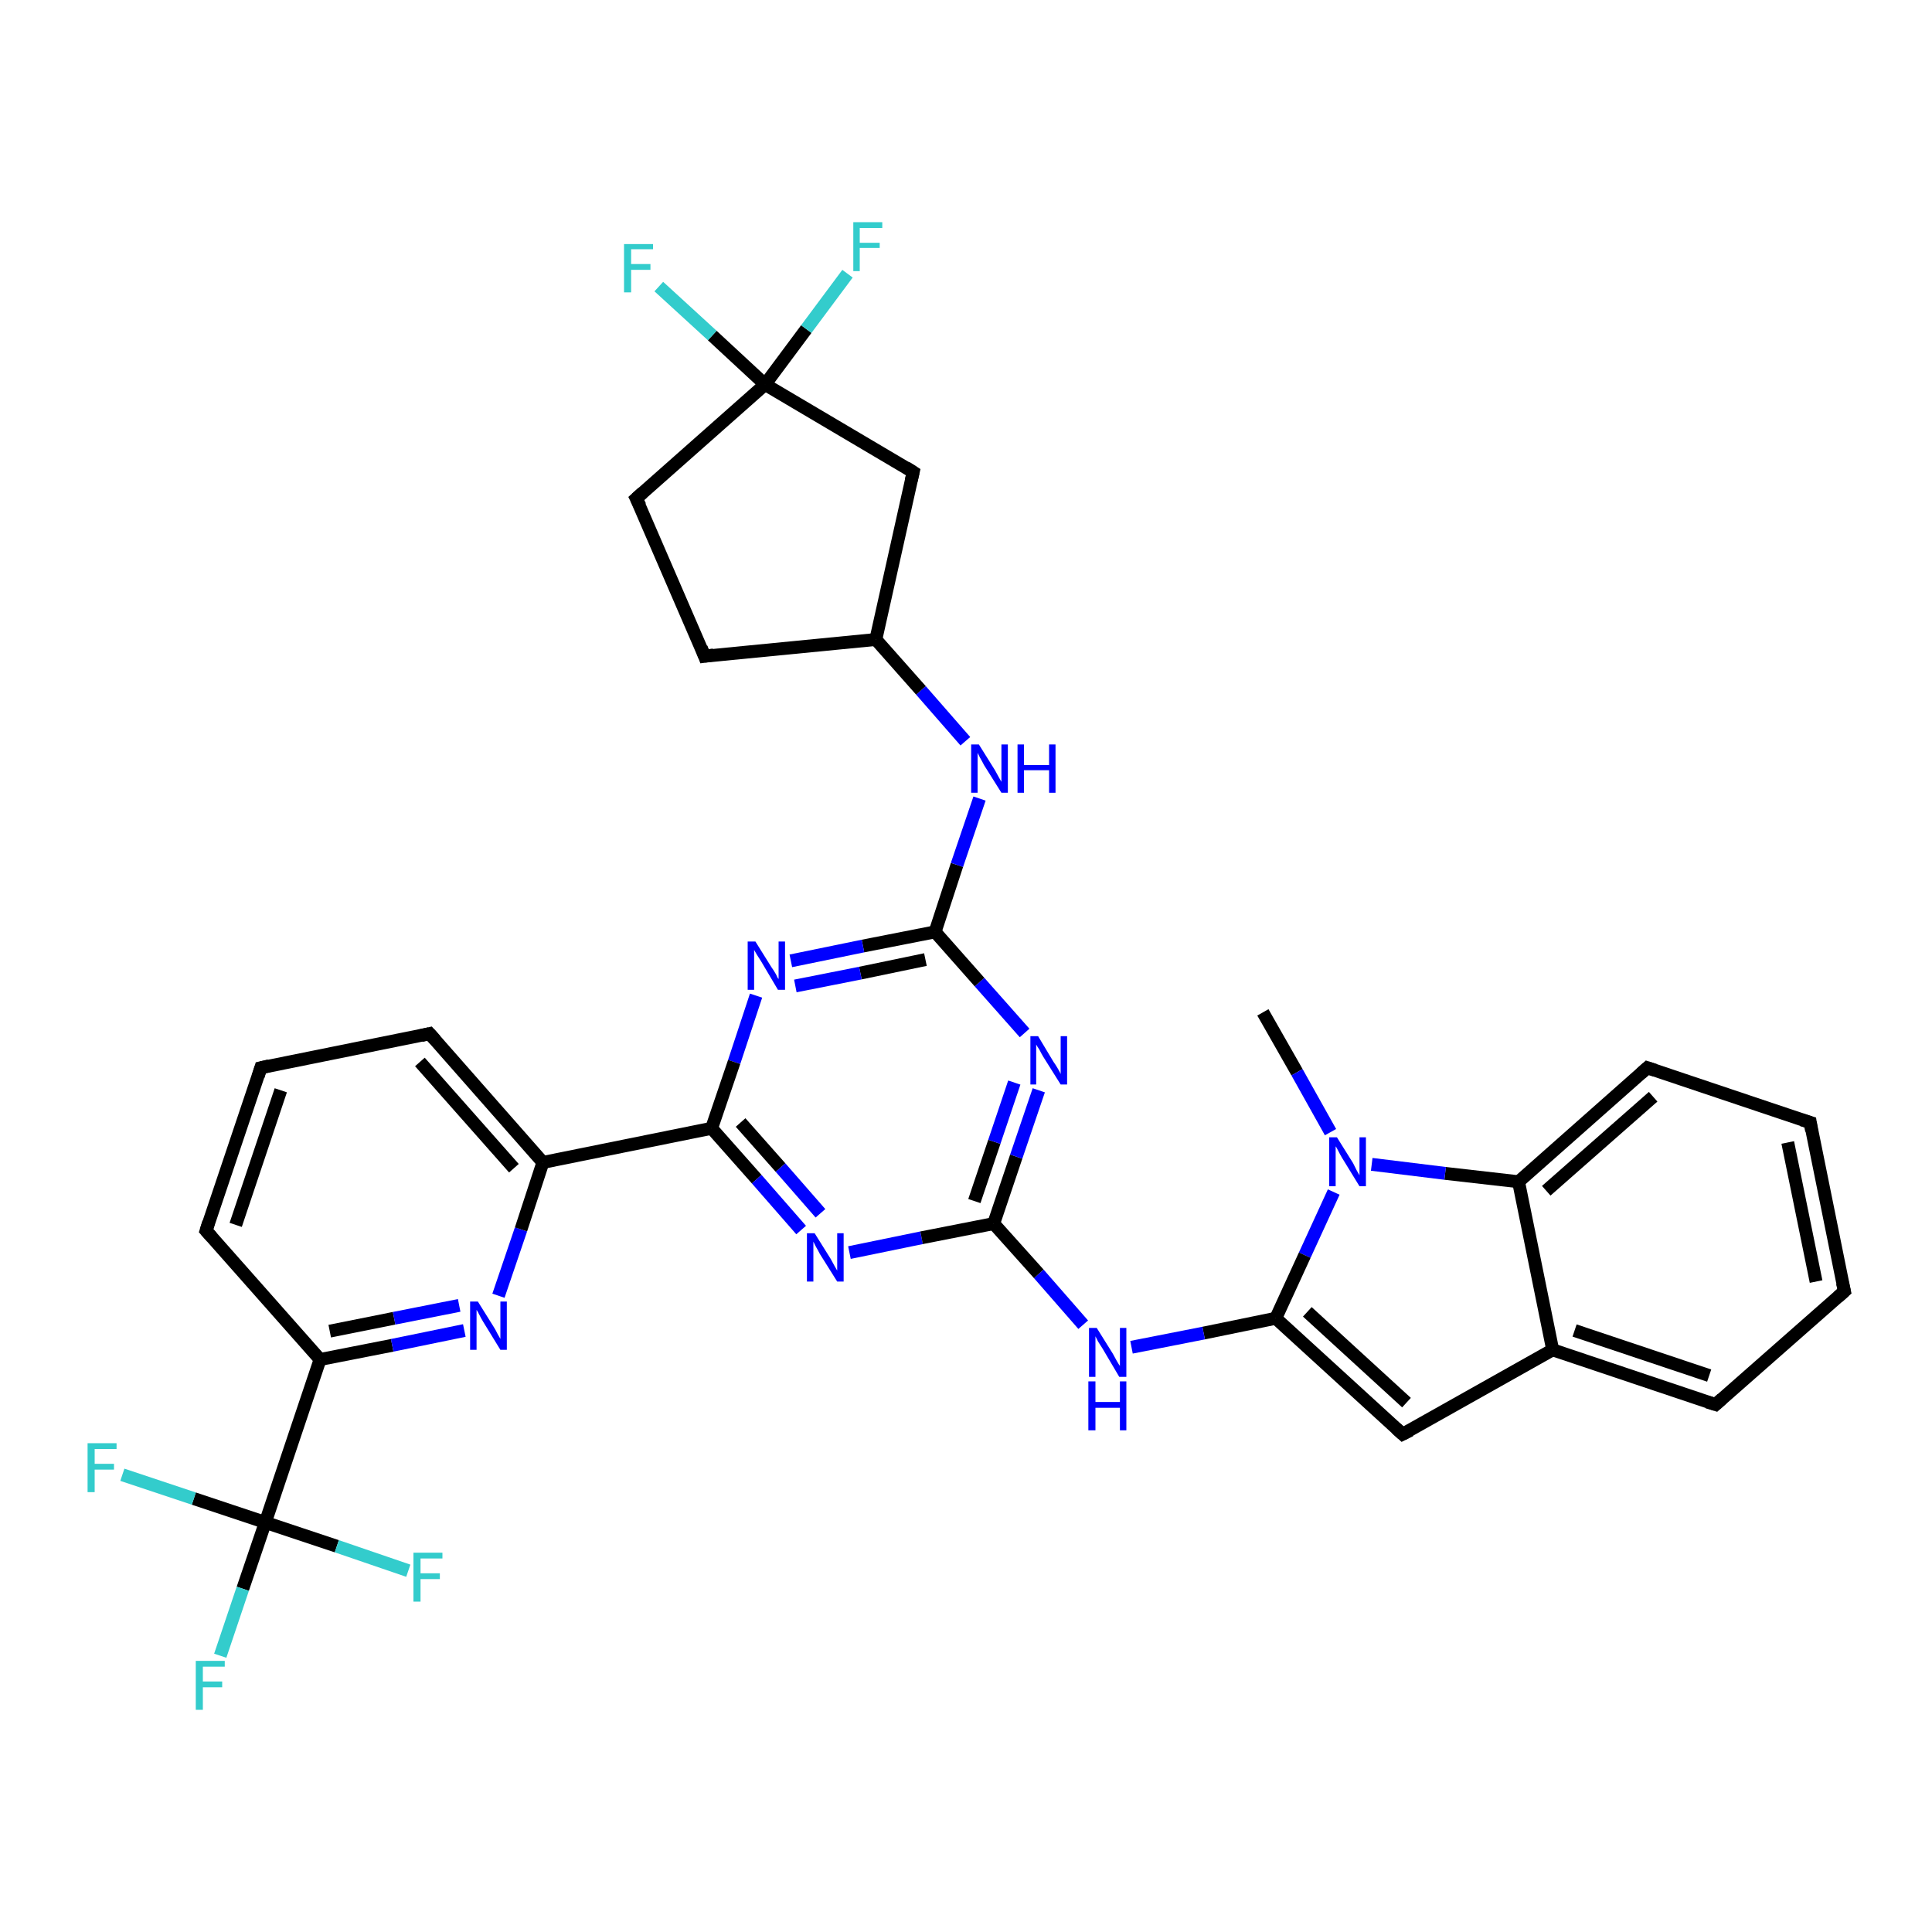 <?xml version='1.0' encoding='iso-8859-1'?>
<svg version='1.1' baseProfile='full'
              xmlns='http://www.w3.org/2000/svg'
                      xmlns:rdkit='http://www.rdkit.org/xml'
                      xmlns:xlink='http://www.w3.org/1999/xlink'
                  xml:space='preserve'
width='300px' height='300px' viewBox='0 0 300 300'>
<!-- END OF HEADER -->
<rect style='opacity:1.0;fill:#FFFFFF;stroke:none' width='300.0' height='300.0' x='0.0' y='0.0'> </rect>
<path class='bond-0 atom-0 atom-1' d='M 196.1,157.2 L 201.4,166.5' style='fill:none;fill-rule:evenodd;stroke:#000000;stroke-width:2.0px;stroke-linecap:butt;stroke-linejoin:miter;stroke-opacity:1' />
<path class='bond-0 atom-0 atom-1' d='M 201.4,166.5 L 206.6,175.8' style='fill:none;fill-rule:evenodd;stroke:#0000FF;stroke-width:2.0px;stroke-linecap:butt;stroke-linejoin:miter;stroke-opacity:1' />
<path class='bond-1 atom-1 atom-2' d='M 207.1,185.1 L 202.6,194.9' style='fill:none;fill-rule:evenodd;stroke:#0000FF;stroke-width:2.0px;stroke-linecap:butt;stroke-linejoin:miter;stroke-opacity:1' />
<path class='bond-1 atom-1 atom-2' d='M 202.6,194.9 L 198.1,204.7' style='fill:none;fill-rule:evenodd;stroke:#000000;stroke-width:2.0px;stroke-linecap:butt;stroke-linejoin:miter;stroke-opacity:1' />
<path class='bond-2 atom-2 atom-3' d='M 198.1,204.7 L 186.9,207.0' style='fill:none;fill-rule:evenodd;stroke:#000000;stroke-width:2.0px;stroke-linecap:butt;stroke-linejoin:miter;stroke-opacity:1' />
<path class='bond-2 atom-2 atom-3' d='M 186.9,207.0 L 175.7,209.2' style='fill:none;fill-rule:evenodd;stroke:#0000FF;stroke-width:2.0px;stroke-linecap:butt;stroke-linejoin:miter;stroke-opacity:1' />
<path class='bond-3 atom-3 atom-4' d='M 168.2,205.7 L 161.3,197.8' style='fill:none;fill-rule:evenodd;stroke:#0000FF;stroke-width:2.0px;stroke-linecap:butt;stroke-linejoin:miter;stroke-opacity:1' />
<path class='bond-3 atom-3 atom-4' d='M 161.3,197.8 L 154.3,190.0' style='fill:none;fill-rule:evenodd;stroke:#000000;stroke-width:2.0px;stroke-linecap:butt;stroke-linejoin:miter;stroke-opacity:1' />
<path class='bond-4 atom-4 atom-5' d='M 154.3,190.0 L 157.8,179.6' style='fill:none;fill-rule:evenodd;stroke:#000000;stroke-width:2.0px;stroke-linecap:butt;stroke-linejoin:miter;stroke-opacity:1' />
<path class='bond-4 atom-4 atom-5' d='M 157.8,179.6 L 161.3,169.3' style='fill:none;fill-rule:evenodd;stroke:#0000FF;stroke-width:2.0px;stroke-linecap:butt;stroke-linejoin:miter;stroke-opacity:1' />
<path class='bond-4 atom-4 atom-5' d='M 151.3,186.5 L 154.4,177.3' style='fill:none;fill-rule:evenodd;stroke:#000000;stroke-width:2.0px;stroke-linecap:butt;stroke-linejoin:miter;stroke-opacity:1' />
<path class='bond-4 atom-4 atom-5' d='M 154.4,177.3 L 157.5,168.1' style='fill:none;fill-rule:evenodd;stroke:#0000FF;stroke-width:2.0px;stroke-linecap:butt;stroke-linejoin:miter;stroke-opacity:1' />
<path class='bond-5 atom-5 atom-6' d='M 159.1,160.4 L 152.1,152.5' style='fill:none;fill-rule:evenodd;stroke:#0000FF;stroke-width:2.0px;stroke-linecap:butt;stroke-linejoin:miter;stroke-opacity:1' />
<path class='bond-5 atom-5 atom-6' d='M 152.1,152.5 L 145.2,144.7' style='fill:none;fill-rule:evenodd;stroke:#000000;stroke-width:2.0px;stroke-linecap:butt;stroke-linejoin:miter;stroke-opacity:1' />
<path class='bond-6 atom-6 atom-7' d='M 145.2,144.7 L 148.6,134.3' style='fill:none;fill-rule:evenodd;stroke:#000000;stroke-width:2.0px;stroke-linecap:butt;stroke-linejoin:miter;stroke-opacity:1' />
<path class='bond-6 atom-6 atom-7' d='M 148.6,134.3 L 152.1,124.0' style='fill:none;fill-rule:evenodd;stroke:#0000FF;stroke-width:2.0px;stroke-linecap:butt;stroke-linejoin:miter;stroke-opacity:1' />
<path class='bond-7 atom-7 atom-8' d='M 149.9,115.1 L 143.0,107.2' style='fill:none;fill-rule:evenodd;stroke:#0000FF;stroke-width:2.0px;stroke-linecap:butt;stroke-linejoin:miter;stroke-opacity:1' />
<path class='bond-7 atom-7 atom-8' d='M 143.0,107.2 L 136.0,99.3' style='fill:none;fill-rule:evenodd;stroke:#000000;stroke-width:2.0px;stroke-linecap:butt;stroke-linejoin:miter;stroke-opacity:1' />
<path class='bond-8 atom-8 atom-9' d='M 136.0,99.3 L 109.4,101.9' style='fill:none;fill-rule:evenodd;stroke:#000000;stroke-width:2.0px;stroke-linecap:butt;stroke-linejoin:miter;stroke-opacity:1' />
<path class='bond-9 atom-9 atom-10' d='M 109.4,101.9 L 98.8,77.4' style='fill:none;fill-rule:evenodd;stroke:#000000;stroke-width:2.0px;stroke-linecap:butt;stroke-linejoin:miter;stroke-opacity:1' />
<path class='bond-10 atom-10 atom-11' d='M 98.8,77.4 L 118.8,59.7' style='fill:none;fill-rule:evenodd;stroke:#000000;stroke-width:2.0px;stroke-linecap:butt;stroke-linejoin:miter;stroke-opacity:1' />
<path class='bond-11 atom-11 atom-12' d='M 118.8,59.7 L 110.6,52.1' style='fill:none;fill-rule:evenodd;stroke:#000000;stroke-width:2.0px;stroke-linecap:butt;stroke-linejoin:miter;stroke-opacity:1' />
<path class='bond-11 atom-11 atom-12' d='M 110.6,52.1 L 102.3,44.5' style='fill:none;fill-rule:evenodd;stroke:#33CCCC;stroke-width:2.0px;stroke-linecap:butt;stroke-linejoin:miter;stroke-opacity:1' />
<path class='bond-12 atom-11 atom-13' d='M 118.8,59.7 L 125.2,51.1' style='fill:none;fill-rule:evenodd;stroke:#000000;stroke-width:2.0px;stroke-linecap:butt;stroke-linejoin:miter;stroke-opacity:1' />
<path class='bond-12 atom-11 atom-13' d='M 125.2,51.1 L 131.6,42.5' style='fill:none;fill-rule:evenodd;stroke:#33CCCC;stroke-width:2.0px;stroke-linecap:butt;stroke-linejoin:miter;stroke-opacity:1' />
<path class='bond-13 atom-11 atom-14' d='M 118.8,59.7 L 141.8,73.3' style='fill:none;fill-rule:evenodd;stroke:#000000;stroke-width:2.0px;stroke-linecap:butt;stroke-linejoin:miter;stroke-opacity:1' />
<path class='bond-14 atom-6 atom-15' d='M 145.2,144.7 L 134.0,146.9' style='fill:none;fill-rule:evenodd;stroke:#000000;stroke-width:2.0px;stroke-linecap:butt;stroke-linejoin:miter;stroke-opacity:1' />
<path class='bond-14 atom-6 atom-15' d='M 134.0,146.9 L 122.8,149.2' style='fill:none;fill-rule:evenodd;stroke:#0000FF;stroke-width:2.0px;stroke-linecap:butt;stroke-linejoin:miter;stroke-opacity:1' />
<path class='bond-14 atom-6 atom-15' d='M 143.7,149.0 L 133.6,151.1' style='fill:none;fill-rule:evenodd;stroke:#000000;stroke-width:2.0px;stroke-linecap:butt;stroke-linejoin:miter;stroke-opacity:1' />
<path class='bond-14 atom-6 atom-15' d='M 133.6,151.1 L 123.5,153.1' style='fill:none;fill-rule:evenodd;stroke:#0000FF;stroke-width:2.0px;stroke-linecap:butt;stroke-linejoin:miter;stroke-opacity:1' />
<path class='bond-15 atom-15 atom-16' d='M 117.4,154.6 L 114.0,164.9' style='fill:none;fill-rule:evenodd;stroke:#0000FF;stroke-width:2.0px;stroke-linecap:butt;stroke-linejoin:miter;stroke-opacity:1' />
<path class='bond-15 atom-15 atom-16' d='M 114.0,164.9 L 110.5,175.2' style='fill:none;fill-rule:evenodd;stroke:#000000;stroke-width:2.0px;stroke-linecap:butt;stroke-linejoin:miter;stroke-opacity:1' />
<path class='bond-16 atom-16 atom-17' d='M 110.5,175.2 L 117.5,183.1' style='fill:none;fill-rule:evenodd;stroke:#000000;stroke-width:2.0px;stroke-linecap:butt;stroke-linejoin:miter;stroke-opacity:1' />
<path class='bond-16 atom-16 atom-17' d='M 117.5,183.1 L 124.4,191.0' style='fill:none;fill-rule:evenodd;stroke:#0000FF;stroke-width:2.0px;stroke-linecap:butt;stroke-linejoin:miter;stroke-opacity:1' />
<path class='bond-16 atom-16 atom-17' d='M 115.0,174.3 L 121.2,181.3' style='fill:none;fill-rule:evenodd;stroke:#000000;stroke-width:2.0px;stroke-linecap:butt;stroke-linejoin:miter;stroke-opacity:1' />
<path class='bond-16 atom-16 atom-17' d='M 121.2,181.3 L 127.4,188.4' style='fill:none;fill-rule:evenodd;stroke:#0000FF;stroke-width:2.0px;stroke-linecap:butt;stroke-linejoin:miter;stroke-opacity:1' />
<path class='bond-17 atom-16 atom-18' d='M 110.5,175.2 L 84.3,180.5' style='fill:none;fill-rule:evenodd;stroke:#000000;stroke-width:2.0px;stroke-linecap:butt;stroke-linejoin:miter;stroke-opacity:1' />
<path class='bond-18 atom-18 atom-19' d='M 84.3,180.5 L 66.7,160.5' style='fill:none;fill-rule:evenodd;stroke:#000000;stroke-width:2.0px;stroke-linecap:butt;stroke-linejoin:miter;stroke-opacity:1' />
<path class='bond-18 atom-18 atom-19' d='M 79.8,181.4 L 65.2,164.9' style='fill:none;fill-rule:evenodd;stroke:#000000;stroke-width:2.0px;stroke-linecap:butt;stroke-linejoin:miter;stroke-opacity:1' />
<path class='bond-19 atom-19 atom-20' d='M 66.7,160.5 L 40.5,165.8' style='fill:none;fill-rule:evenodd;stroke:#000000;stroke-width:2.0px;stroke-linecap:butt;stroke-linejoin:miter;stroke-opacity:1' />
<path class='bond-20 atom-20 atom-21' d='M 40.5,165.8 L 32.0,191.1' style='fill:none;fill-rule:evenodd;stroke:#000000;stroke-width:2.0px;stroke-linecap:butt;stroke-linejoin:miter;stroke-opacity:1' />
<path class='bond-20 atom-20 atom-21' d='M 43.6,169.3 L 36.6,190.2' style='fill:none;fill-rule:evenodd;stroke:#000000;stroke-width:2.0px;stroke-linecap:butt;stroke-linejoin:miter;stroke-opacity:1' />
<path class='bond-21 atom-21 atom-22' d='M 32.0,191.1 L 49.7,211.1' style='fill:none;fill-rule:evenodd;stroke:#000000;stroke-width:2.0px;stroke-linecap:butt;stroke-linejoin:miter;stroke-opacity:1' />
<path class='bond-22 atom-22 atom-23' d='M 49.7,211.1 L 60.9,208.9' style='fill:none;fill-rule:evenodd;stroke:#000000;stroke-width:2.0px;stroke-linecap:butt;stroke-linejoin:miter;stroke-opacity:1' />
<path class='bond-22 atom-22 atom-23' d='M 60.9,208.9 L 72.1,206.6' style='fill:none;fill-rule:evenodd;stroke:#0000FF;stroke-width:2.0px;stroke-linecap:butt;stroke-linejoin:miter;stroke-opacity:1' />
<path class='bond-22 atom-22 atom-23' d='M 51.2,206.7 L 61.2,204.7' style='fill:none;fill-rule:evenodd;stroke:#000000;stroke-width:2.0px;stroke-linecap:butt;stroke-linejoin:miter;stroke-opacity:1' />
<path class='bond-22 atom-22 atom-23' d='M 61.2,204.7 L 71.3,202.7' style='fill:none;fill-rule:evenodd;stroke:#0000FF;stroke-width:2.0px;stroke-linecap:butt;stroke-linejoin:miter;stroke-opacity:1' />
<path class='bond-23 atom-22 atom-24' d='M 49.7,211.1 L 41.2,236.4' style='fill:none;fill-rule:evenodd;stroke:#000000;stroke-width:2.0px;stroke-linecap:butt;stroke-linejoin:miter;stroke-opacity:1' />
<path class='bond-24 atom-24 atom-25' d='M 41.2,236.4 L 37.7,246.7' style='fill:none;fill-rule:evenodd;stroke:#000000;stroke-width:2.0px;stroke-linecap:butt;stroke-linejoin:miter;stroke-opacity:1' />
<path class='bond-24 atom-24 atom-25' d='M 37.7,246.7 L 34.2,257.1' style='fill:none;fill-rule:evenodd;stroke:#33CCCC;stroke-width:2.0px;stroke-linecap:butt;stroke-linejoin:miter;stroke-opacity:1' />
<path class='bond-25 atom-24 atom-26' d='M 41.2,236.4 L 30.1,232.7' style='fill:none;fill-rule:evenodd;stroke:#000000;stroke-width:2.0px;stroke-linecap:butt;stroke-linejoin:miter;stroke-opacity:1' />
<path class='bond-25 atom-24 atom-26' d='M 30.1,232.7 L 19.0,229.0' style='fill:none;fill-rule:evenodd;stroke:#33CCCC;stroke-width:2.0px;stroke-linecap:butt;stroke-linejoin:miter;stroke-opacity:1' />
<path class='bond-26 atom-24 atom-27' d='M 41.2,236.4 L 52.3,240.1' style='fill:none;fill-rule:evenodd;stroke:#000000;stroke-width:2.0px;stroke-linecap:butt;stroke-linejoin:miter;stroke-opacity:1' />
<path class='bond-26 atom-24 atom-27' d='M 52.3,240.1 L 63.4,243.9' style='fill:none;fill-rule:evenodd;stroke:#33CCCC;stroke-width:2.0px;stroke-linecap:butt;stroke-linejoin:miter;stroke-opacity:1' />
<path class='bond-27 atom-2 atom-28' d='M 198.1,204.7 L 217.8,222.7' style='fill:none;fill-rule:evenodd;stroke:#000000;stroke-width:2.0px;stroke-linecap:butt;stroke-linejoin:miter;stroke-opacity:1' />
<path class='bond-27 atom-2 atom-28' d='M 203.0,203.7 L 218.4,217.8' style='fill:none;fill-rule:evenodd;stroke:#000000;stroke-width:2.0px;stroke-linecap:butt;stroke-linejoin:miter;stroke-opacity:1' />
<path class='bond-28 atom-28 atom-29' d='M 217.8,222.7 L 241.1,209.6' style='fill:none;fill-rule:evenodd;stroke:#000000;stroke-width:2.0px;stroke-linecap:butt;stroke-linejoin:miter;stroke-opacity:1' />
<path class='bond-29 atom-29 atom-30' d='M 241.1,209.6 L 266.4,218.1' style='fill:none;fill-rule:evenodd;stroke:#000000;stroke-width:2.0px;stroke-linecap:butt;stroke-linejoin:miter;stroke-opacity:1' />
<path class='bond-29 atom-29 atom-30' d='M 244.5,206.6 L 265.4,213.6' style='fill:none;fill-rule:evenodd;stroke:#000000;stroke-width:2.0px;stroke-linecap:butt;stroke-linejoin:miter;stroke-opacity:1' />
<path class='bond-30 atom-30 atom-31' d='M 266.4,218.1 L 286.4,200.5' style='fill:none;fill-rule:evenodd;stroke:#000000;stroke-width:2.0px;stroke-linecap:butt;stroke-linejoin:miter;stroke-opacity:1' />
<path class='bond-31 atom-31 atom-32' d='M 286.4,200.5 L 281.1,174.3' style='fill:none;fill-rule:evenodd;stroke:#000000;stroke-width:2.0px;stroke-linecap:butt;stroke-linejoin:miter;stroke-opacity:1' />
<path class='bond-31 atom-31 atom-32' d='M 282.0,199.0 L 277.6,177.4' style='fill:none;fill-rule:evenodd;stroke:#000000;stroke-width:2.0px;stroke-linecap:butt;stroke-linejoin:miter;stroke-opacity:1' />
<path class='bond-32 atom-32 atom-33' d='M 281.1,174.3 L 255.8,165.8' style='fill:none;fill-rule:evenodd;stroke:#000000;stroke-width:2.0px;stroke-linecap:butt;stroke-linejoin:miter;stroke-opacity:1' />
<path class='bond-33 atom-33 atom-34' d='M 255.8,165.8 L 235.8,183.5' style='fill:none;fill-rule:evenodd;stroke:#000000;stroke-width:2.0px;stroke-linecap:butt;stroke-linejoin:miter;stroke-opacity:1' />
<path class='bond-33 atom-33 atom-34' d='M 256.7,170.3 L 240.1,184.9' style='fill:none;fill-rule:evenodd;stroke:#000000;stroke-width:2.0px;stroke-linecap:butt;stroke-linejoin:miter;stroke-opacity:1' />
<path class='bond-34 atom-34 atom-1' d='M 235.8,183.5 L 224.4,182.2' style='fill:none;fill-rule:evenodd;stroke:#000000;stroke-width:2.0px;stroke-linecap:butt;stroke-linejoin:miter;stroke-opacity:1' />
<path class='bond-34 atom-34 atom-1' d='M 224.4,182.2 L 213.0,180.8' style='fill:none;fill-rule:evenodd;stroke:#0000FF;stroke-width:2.0px;stroke-linecap:butt;stroke-linejoin:miter;stroke-opacity:1' />
<path class='bond-35 atom-17 atom-4' d='M 131.9,194.5 L 143.1,192.2' style='fill:none;fill-rule:evenodd;stroke:#0000FF;stroke-width:2.0px;stroke-linecap:butt;stroke-linejoin:miter;stroke-opacity:1' />
<path class='bond-35 atom-17 atom-4' d='M 143.1,192.2 L 154.3,190.0' style='fill:none;fill-rule:evenodd;stroke:#000000;stroke-width:2.0px;stroke-linecap:butt;stroke-linejoin:miter;stroke-opacity:1' />
<path class='bond-36 atom-23 atom-18' d='M 77.4,201.2 L 80.9,190.9' style='fill:none;fill-rule:evenodd;stroke:#0000FF;stroke-width:2.0px;stroke-linecap:butt;stroke-linejoin:miter;stroke-opacity:1' />
<path class='bond-36 atom-23 atom-18' d='M 80.9,190.9 L 84.3,180.5' style='fill:none;fill-rule:evenodd;stroke:#000000;stroke-width:2.0px;stroke-linecap:butt;stroke-linejoin:miter;stroke-opacity:1' />
<path class='bond-37 atom-34 atom-29' d='M 235.8,183.5 L 241.1,209.6' style='fill:none;fill-rule:evenodd;stroke:#000000;stroke-width:2.0px;stroke-linecap:butt;stroke-linejoin:miter;stroke-opacity:1' />
<path class='bond-38 atom-14 atom-8' d='M 141.8,73.3 L 136.0,99.3' style='fill:none;fill-rule:evenodd;stroke:#000000;stroke-width:2.0px;stroke-linecap:butt;stroke-linejoin:miter;stroke-opacity:1' />
<path d='M 110.8,101.7 L 109.4,101.9 L 108.9,100.6' style='fill:none;stroke:#000000;stroke-width:2.0px;stroke-linecap:butt;stroke-linejoin:miter;stroke-opacity:1;' />
<path d='M 99.4,78.6 L 98.8,77.4 L 99.8,76.5' style='fill:none;stroke:#000000;stroke-width:2.0px;stroke-linecap:butt;stroke-linejoin:miter;stroke-opacity:1;' />
<path d='M 140.7,72.6 L 141.8,73.3 L 141.5,74.6' style='fill:none;stroke:#000000;stroke-width:2.0px;stroke-linecap:butt;stroke-linejoin:miter;stroke-opacity:1;' />
<path d='M 67.6,161.5 L 66.7,160.5 L 65.4,160.8' style='fill:none;stroke:#000000;stroke-width:2.0px;stroke-linecap:butt;stroke-linejoin:miter;stroke-opacity:1;' />
<path d='M 41.8,165.5 L 40.5,165.8 L 40.1,167.1' style='fill:none;stroke:#000000;stroke-width:2.0px;stroke-linecap:butt;stroke-linejoin:miter;stroke-opacity:1;' />
<path d='M 32.4,189.8 L 32.0,191.1 L 32.9,192.1' style='fill:none;stroke:#000000;stroke-width:2.0px;stroke-linecap:butt;stroke-linejoin:miter;stroke-opacity:1;' />
<path d='M 216.8,221.8 L 217.8,222.7 L 219.0,222.1' style='fill:none;stroke:#000000;stroke-width:2.0px;stroke-linecap:butt;stroke-linejoin:miter;stroke-opacity:1;' />
<path d='M 265.1,217.7 L 266.4,218.1 L 267.4,217.2' style='fill:none;stroke:#000000;stroke-width:2.0px;stroke-linecap:butt;stroke-linejoin:miter;stroke-opacity:1;' />
<path d='M 285.4,201.4 L 286.4,200.5 L 286.1,199.2' style='fill:none;stroke:#000000;stroke-width:2.0px;stroke-linecap:butt;stroke-linejoin:miter;stroke-opacity:1;' />
<path d='M 281.3,175.6 L 281.1,174.3 L 279.8,173.9' style='fill:none;stroke:#000000;stroke-width:2.0px;stroke-linecap:butt;stroke-linejoin:miter;stroke-opacity:1;' />
<path d='M 257.0,166.2 L 255.8,165.8 L 254.8,166.7' style='fill:none;stroke:#000000;stroke-width:2.0px;stroke-linecap:butt;stroke-linejoin:miter;stroke-opacity:1;' />
<path class='atom-1' d='M 207.6 176.6
L 210.1 180.6
Q 210.3 181.0, 210.7 181.8
Q 211.1 182.5, 211.1 182.5
L 211.1 176.6
L 212.1 176.6
L 212.1 184.2
L 211.1 184.2
L 208.4 179.8
Q 208.1 179.3, 207.8 178.7
Q 207.5 178.1, 207.4 178.0
L 207.4 184.2
L 206.4 184.2
L 206.4 176.6
L 207.6 176.6
' fill='#0000FF'/>
<path class='atom-3' d='M 170.3 206.2
L 172.8 210.2
Q 173.0 210.6, 173.4 211.3
Q 173.8 212.0, 173.9 212.1
L 173.9 206.2
L 174.9 206.2
L 174.9 213.8
L 173.8 213.8
L 171.2 209.4
Q 170.9 208.9, 170.5 208.3
Q 170.2 207.7, 170.1 207.5
L 170.1 213.8
L 169.1 213.8
L 169.1 206.2
L 170.3 206.2
' fill='#0000FF'/>
<path class='atom-3' d='M 169.0 214.5
L 170.1 214.5
L 170.1 217.7
L 173.9 217.7
L 173.9 214.5
L 174.9 214.5
L 174.9 222.1
L 173.9 222.1
L 173.9 218.6
L 170.1 218.6
L 170.1 222.1
L 169.0 222.1
L 169.0 214.5
' fill='#0000FF'/>
<path class='atom-5' d='M 161.2 160.9
L 163.6 164.9
Q 163.9 165.3, 164.3 166.0
Q 164.7 166.7, 164.7 166.8
L 164.7 160.9
L 165.7 160.9
L 165.7 168.4
L 164.7 168.4
L 162.0 164.1
Q 161.7 163.6, 161.4 163.0
Q 161.0 162.4, 160.9 162.2
L 160.9 168.4
L 160.0 168.4
L 160.0 160.9
L 161.2 160.9
' fill='#0000FF'/>
<path class='atom-7' d='M 152.0 115.6
L 154.5 119.6
Q 154.7 120.0, 155.1 120.7
Q 155.5 121.4, 155.5 121.4
L 155.5 115.6
L 156.5 115.6
L 156.5 123.1
L 155.5 123.1
L 152.8 118.8
Q 152.5 118.2, 152.2 117.7
Q 151.9 117.1, 151.8 116.9
L 151.8 123.1
L 150.8 123.1
L 150.8 115.6
L 152.0 115.6
' fill='#0000FF'/>
<path class='atom-7' d='M 158.0 115.6
L 159.0 115.6
L 159.0 118.8
L 162.9 118.8
L 162.9 115.6
L 163.9 115.6
L 163.9 123.1
L 162.9 123.1
L 162.9 119.6
L 159.0 119.6
L 159.0 123.1
L 158.0 123.1
L 158.0 115.6
' fill='#0000FF'/>
<path class='atom-12' d='M 96.9 37.9
L 101.4 37.9
L 101.4 38.7
L 98.0 38.7
L 98.0 41.0
L 101.0 41.0
L 101.0 41.9
L 98.0 41.9
L 98.0 45.4
L 96.9 45.4
L 96.9 37.9
' fill='#33CCCC'/>
<path class='atom-13' d='M 132.5 34.5
L 137.0 34.5
L 137.0 35.4
L 133.5 35.4
L 133.5 37.7
L 136.6 37.7
L 136.6 38.5
L 133.5 38.5
L 133.5 42.1
L 132.5 42.1
L 132.5 34.5
' fill='#33CCCC'/>
<path class='atom-15' d='M 117.3 146.2
L 119.8 150.2
Q 120.1 150.6, 120.5 151.3
Q 120.8 152.0, 120.9 152.0
L 120.9 146.2
L 121.9 146.2
L 121.9 153.7
L 120.8 153.7
L 118.2 149.3
Q 117.9 148.8, 117.5 148.2
Q 117.2 147.7, 117.1 147.5
L 117.1 153.7
L 116.1 153.7
L 116.1 146.2
L 117.3 146.2
' fill='#0000FF'/>
<path class='atom-17' d='M 126.5 191.5
L 129.0 195.5
Q 129.2 195.9, 129.6 196.6
Q 130.0 197.3, 130.0 197.3
L 130.0 191.5
L 131.0 191.5
L 131.0 199.0
L 130.0 199.0
L 127.3 194.7
Q 127.0 194.1, 126.7 193.6
Q 126.4 193.0, 126.3 192.8
L 126.3 199.0
L 125.3 199.0
L 125.3 191.5
L 126.5 191.5
' fill='#0000FF'/>
<path class='atom-23' d='M 74.2 202.1
L 76.7 206.1
Q 76.9 206.4, 77.3 207.2
Q 77.7 207.9, 77.7 207.9
L 77.7 202.1
L 78.7 202.1
L 78.7 209.6
L 77.7 209.6
L 75.0 205.2
Q 74.7 204.7, 74.4 204.1
Q 74.1 203.5, 74.0 203.4
L 74.0 209.6
L 73.0 209.6
L 73.0 202.1
L 74.2 202.1
' fill='#0000FF'/>
<path class='atom-25' d='M 30.4 257.9
L 34.9 257.9
L 34.9 258.8
L 31.5 258.8
L 31.5 261.1
L 34.5 261.1
L 34.5 262.0
L 31.5 262.0
L 31.5 265.5
L 30.4 265.5
L 30.4 257.9
' fill='#33CCCC'/>
<path class='atom-26' d='M 13.6 224.1
L 18.1 224.1
L 18.1 225.0
L 14.7 225.0
L 14.7 227.3
L 17.7 227.3
L 17.7 228.2
L 14.7 228.2
L 14.7 231.7
L 13.6 231.7
L 13.6 224.1
' fill='#33CCCC'/>
<path class='atom-27' d='M 64.2 241.1
L 68.7 241.1
L 68.7 242.0
L 65.3 242.0
L 65.3 244.3
L 68.3 244.3
L 68.3 245.2
L 65.3 245.2
L 65.3 248.7
L 64.2 248.7
L 64.2 241.1
' fill='#33CCCC'/>
</svg>
